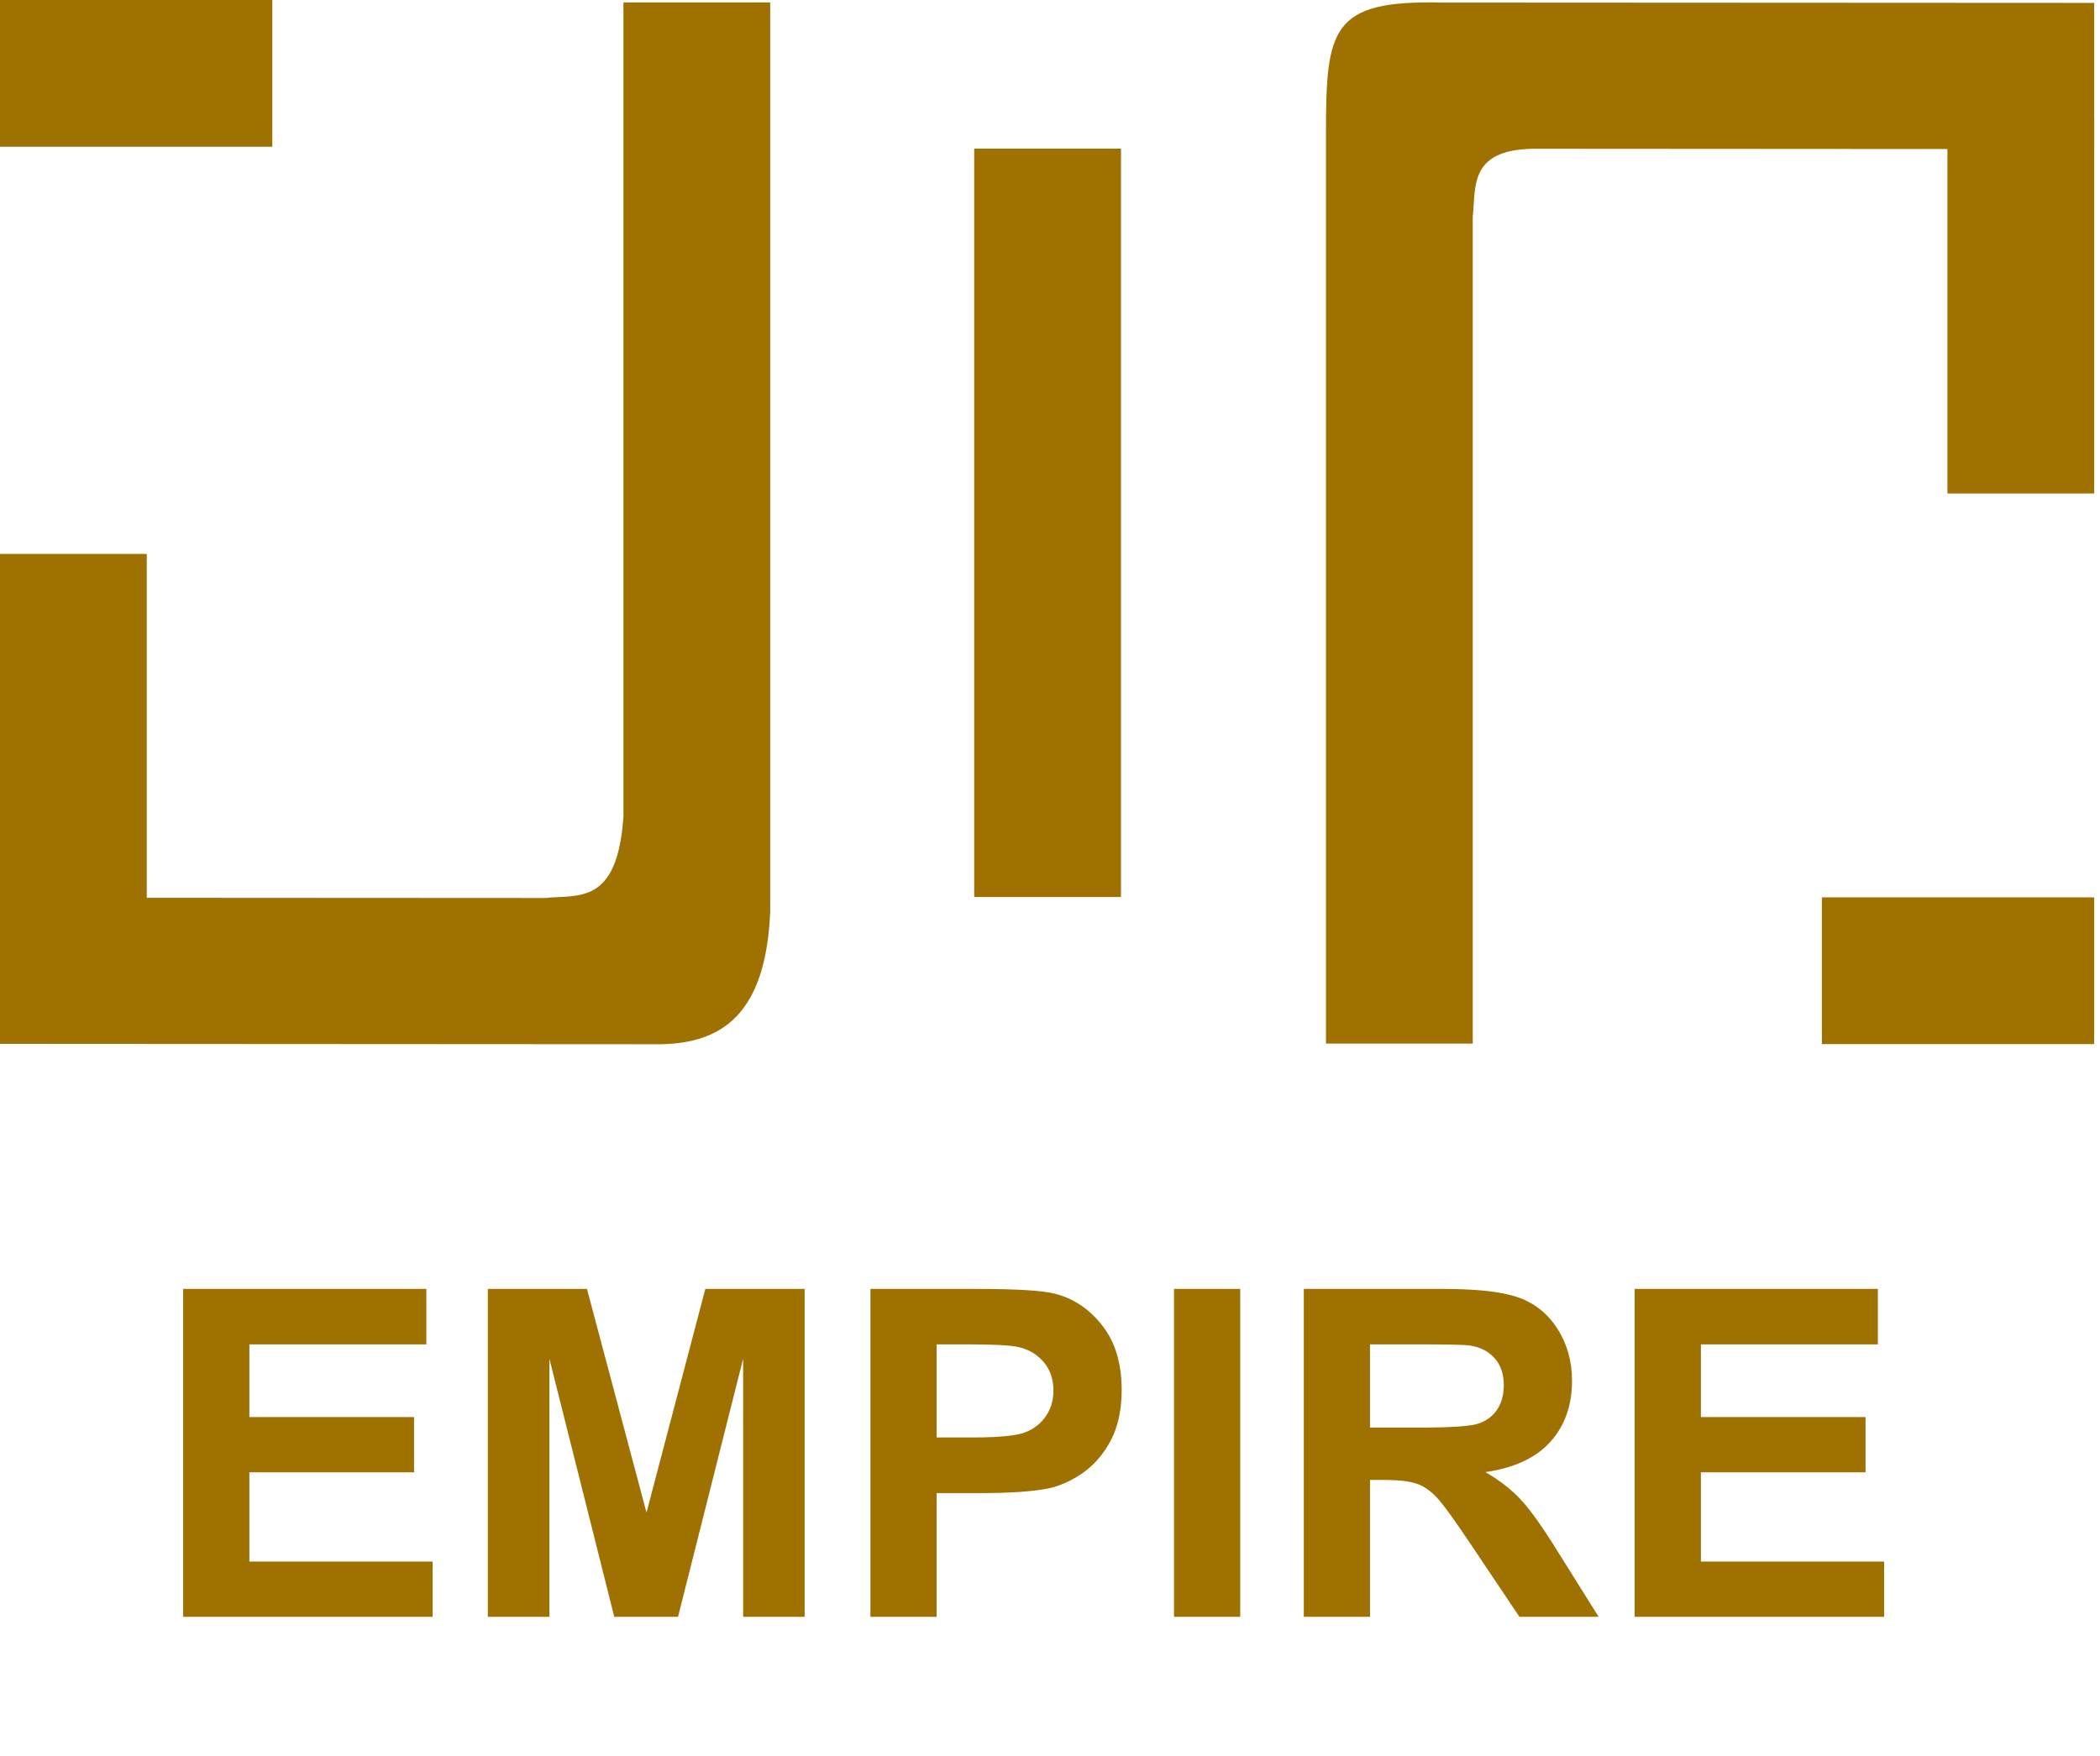 <svg width="55" height="46" viewBox="0 0 55 46" fill="none" xmlns="http://www.w3.org/2000/svg">
<path d="M3.844 14.511V24.331H0V14.511H3.844Z" fill="#9F7100"/>
<path d="M20.172 0.063V23.899C20.053 26.573 18.909 27.327 17.306 27.356L0 27.346V23.517L14.282 23.525C15.123 23.429 16.177 23.743 16.328 21.376V0.063H20.172H20.172Z" fill="#9F7100"/>
<path d="M34.728 27.338V3.505C34.725 0.744 34.871 0.003 37.742 0.067L54.848 0.076V3.906L40.315 3.897C38.463 3.865 38.66 4.862 38.572 5.676V27.338H34.728V27.338Z" fill="#9F7100"/>
<path d="M54.848 3.104V12.928H51.004V3.104H54.848Z" fill="#9F7100"/>
<path d="M7.132 0V3.844H0V0H7.132Z" fill="#9F7100"/>
<path d="M54.848 23.508V27.352H47.716V23.508H54.848Z" fill="#9F7100"/>
<path d="M29.359 3.894V23.499H25.515V3.894H29.359Z" fill="#9F7100"/>
<path d="M4.797 42.356V33.766H11.166V35.219H6.531V37.123H10.844V38.571H6.531V40.908H11.33V42.356H4.797ZM12.777 42.356V33.766H15.373L16.932 39.625L18.473 33.766H21.074V42.356H19.463V35.594L17.758 42.356H16.088L14.389 35.594V42.356H12.777ZM22.797 42.356V33.766H25.58C26.635 33.766 27.322 33.809 27.643 33.895C28.135 34.024 28.547 34.305 28.879 34.739C29.211 35.168 29.377 35.725 29.377 36.408C29.377 36.936 29.281 37.379 29.09 37.739C28.898 38.098 28.654 38.381 28.357 38.588C28.064 38.791 27.766 38.926 27.461 38.992C27.047 39.075 26.447 39.115 25.662 39.115H24.531V42.356H22.797ZM24.531 35.219V37.657H25.48C26.164 37.657 26.621 37.612 26.852 37.522C27.082 37.432 27.262 37.291 27.391 37.1C27.523 36.908 27.59 36.686 27.59 36.432C27.59 36.119 27.498 35.862 27.314 35.658C27.131 35.455 26.898 35.328 26.617 35.278C26.41 35.239 25.994 35.219 25.369 35.219H24.531ZM30.748 42.356V33.766H32.482V42.356H30.748ZM34.147 42.356V33.766H37.797C38.715 33.766 39.381 33.844 39.795 34C40.213 34.153 40.547 34.426 40.797 34.821C41.047 35.215 41.172 35.666 41.172 36.174C41.172 36.819 40.982 37.352 40.603 37.774C40.225 38.192 39.658 38.455 38.904 38.565C39.279 38.783 39.588 39.024 39.83 39.285C40.076 39.547 40.406 40.012 40.82 40.68L41.869 42.356H39.795L38.541 40.487C38.096 39.819 37.791 39.399 37.627 39.227C37.463 39.051 37.289 38.932 37.105 38.869C36.922 38.803 36.631 38.77 36.232 38.77H35.881V42.356H34.147ZM35.881 37.399H37.164C37.996 37.399 38.516 37.364 38.723 37.293C38.93 37.223 39.092 37.102 39.209 36.93C39.326 36.758 39.385 36.543 39.385 36.285C39.385 35.996 39.307 35.764 39.15 35.588C38.998 35.408 38.781 35.295 38.5 35.248C38.359 35.229 37.938 35.219 37.234 35.219H35.881V37.399ZM42.812 42.356V33.766H49.182V35.219H44.547V37.123H48.859V38.571H44.547V40.908H49.346V42.356H42.812Z" fill="#9F7100"/>
</svg>
